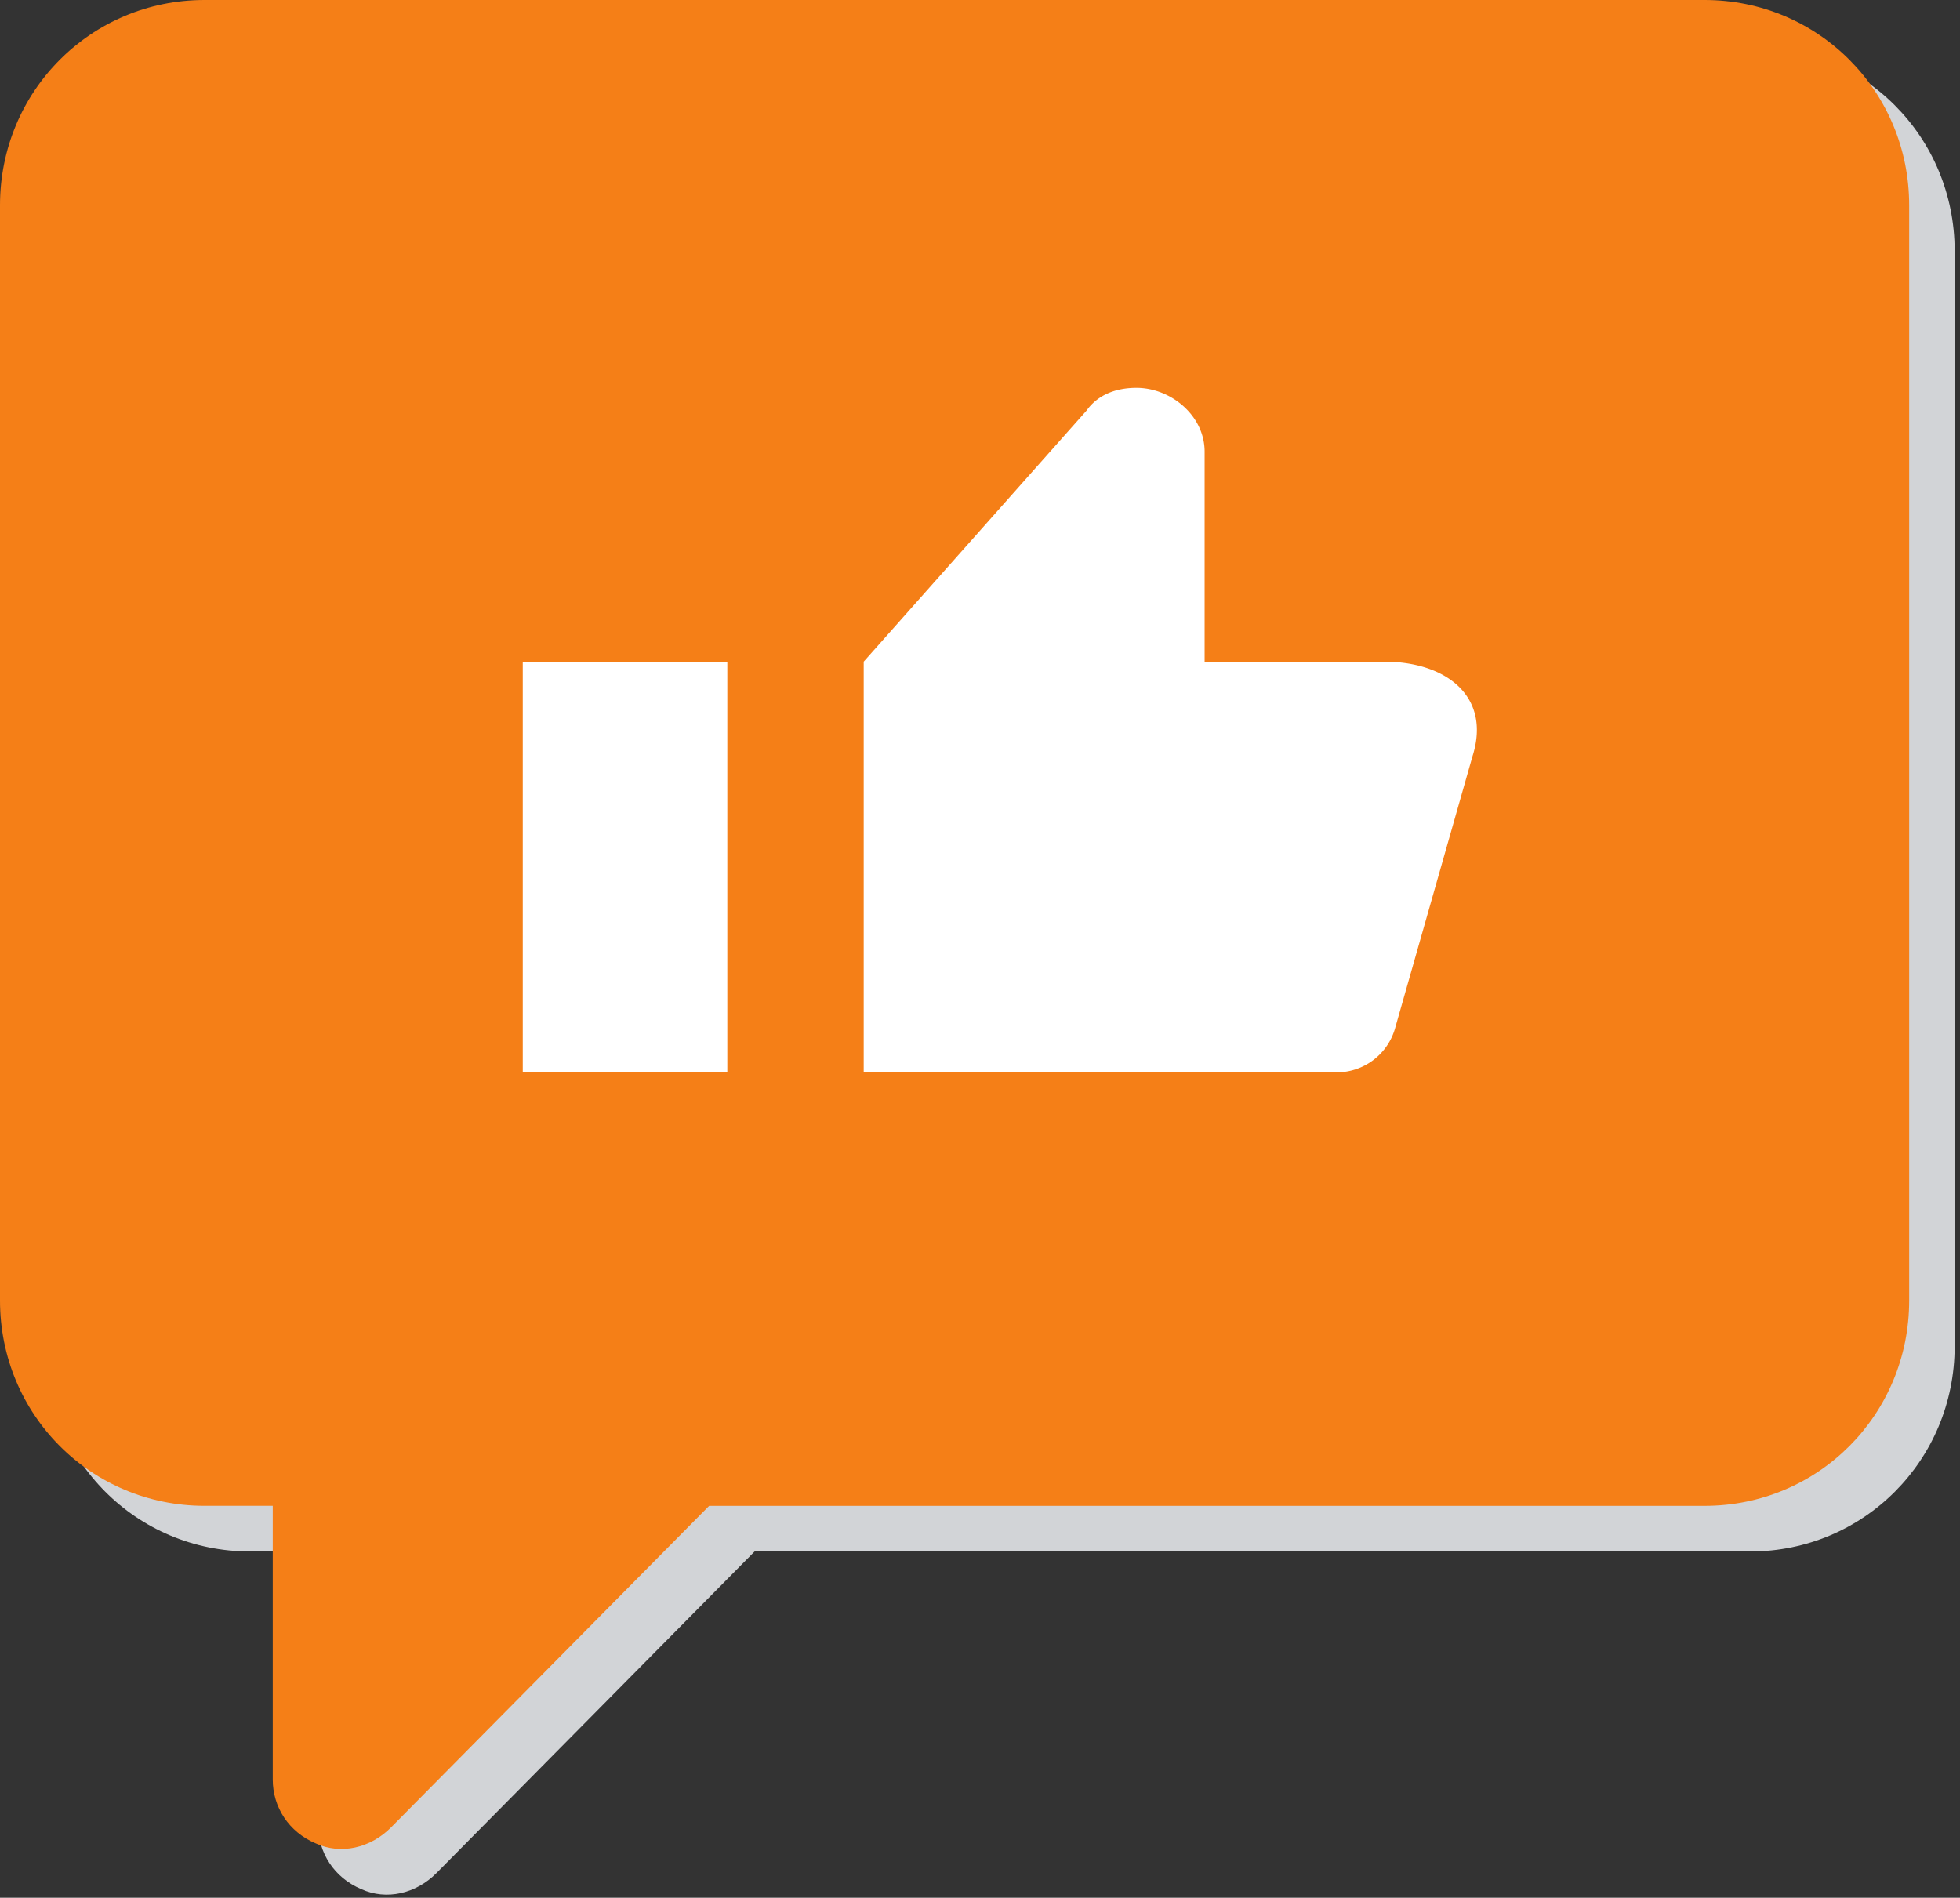 <svg height="61" width="63" xmlns="http://www.w3.org/2000/svg"><rect width="100%" height="100%" fill="#333333" stroke="none"/><g fill="none"><path d="M56.253 1.467H8.036c-3.653 0-6.575 2.933-6.575 6.6V43.27c0 3.667 2.922 6.6 6.575 6.6h2.192v8.801c0 .88.511 1.687 1.388 2.054.803.367 1.753.147 2.41-.514l10.228-10.34h31.999c3.652 0 6.575-2.934 6.575-6.6V8.066c0-3.667-2.923-6.6-6.575-6.6z" fill="#d2d4d7"/><path d="M54.791 0H6.575C2.922 0 0 2.934 0 6.6v35.203c0 3.667 2.922 6.6 6.575 6.6h2.192v8.8c0 .88.511 1.687 1.388 2.054.803.367 1.753.147 2.41-.513l10.228-10.34h31.998c3.653 0 6.575-2.934 6.575-6.601V6.6c0-3.666-2.922-6.6-6.575-6.6z" fill="#f57f17"/><path d="M16.803 21.268h6.575v13.2h-6.575zm30.537 3.007l-2.484 8.727a1.954 1.954 0 01-1.9 1.467H27.762V21.268l7.16-8.067c.365-.514.95-.734 1.607-.734 1.095 0 2.191.88 2.191 2.054v6.747h5.772c1.972 0 3.433 1.1 2.849 3.007z" fill="#fff"/></g></svg>